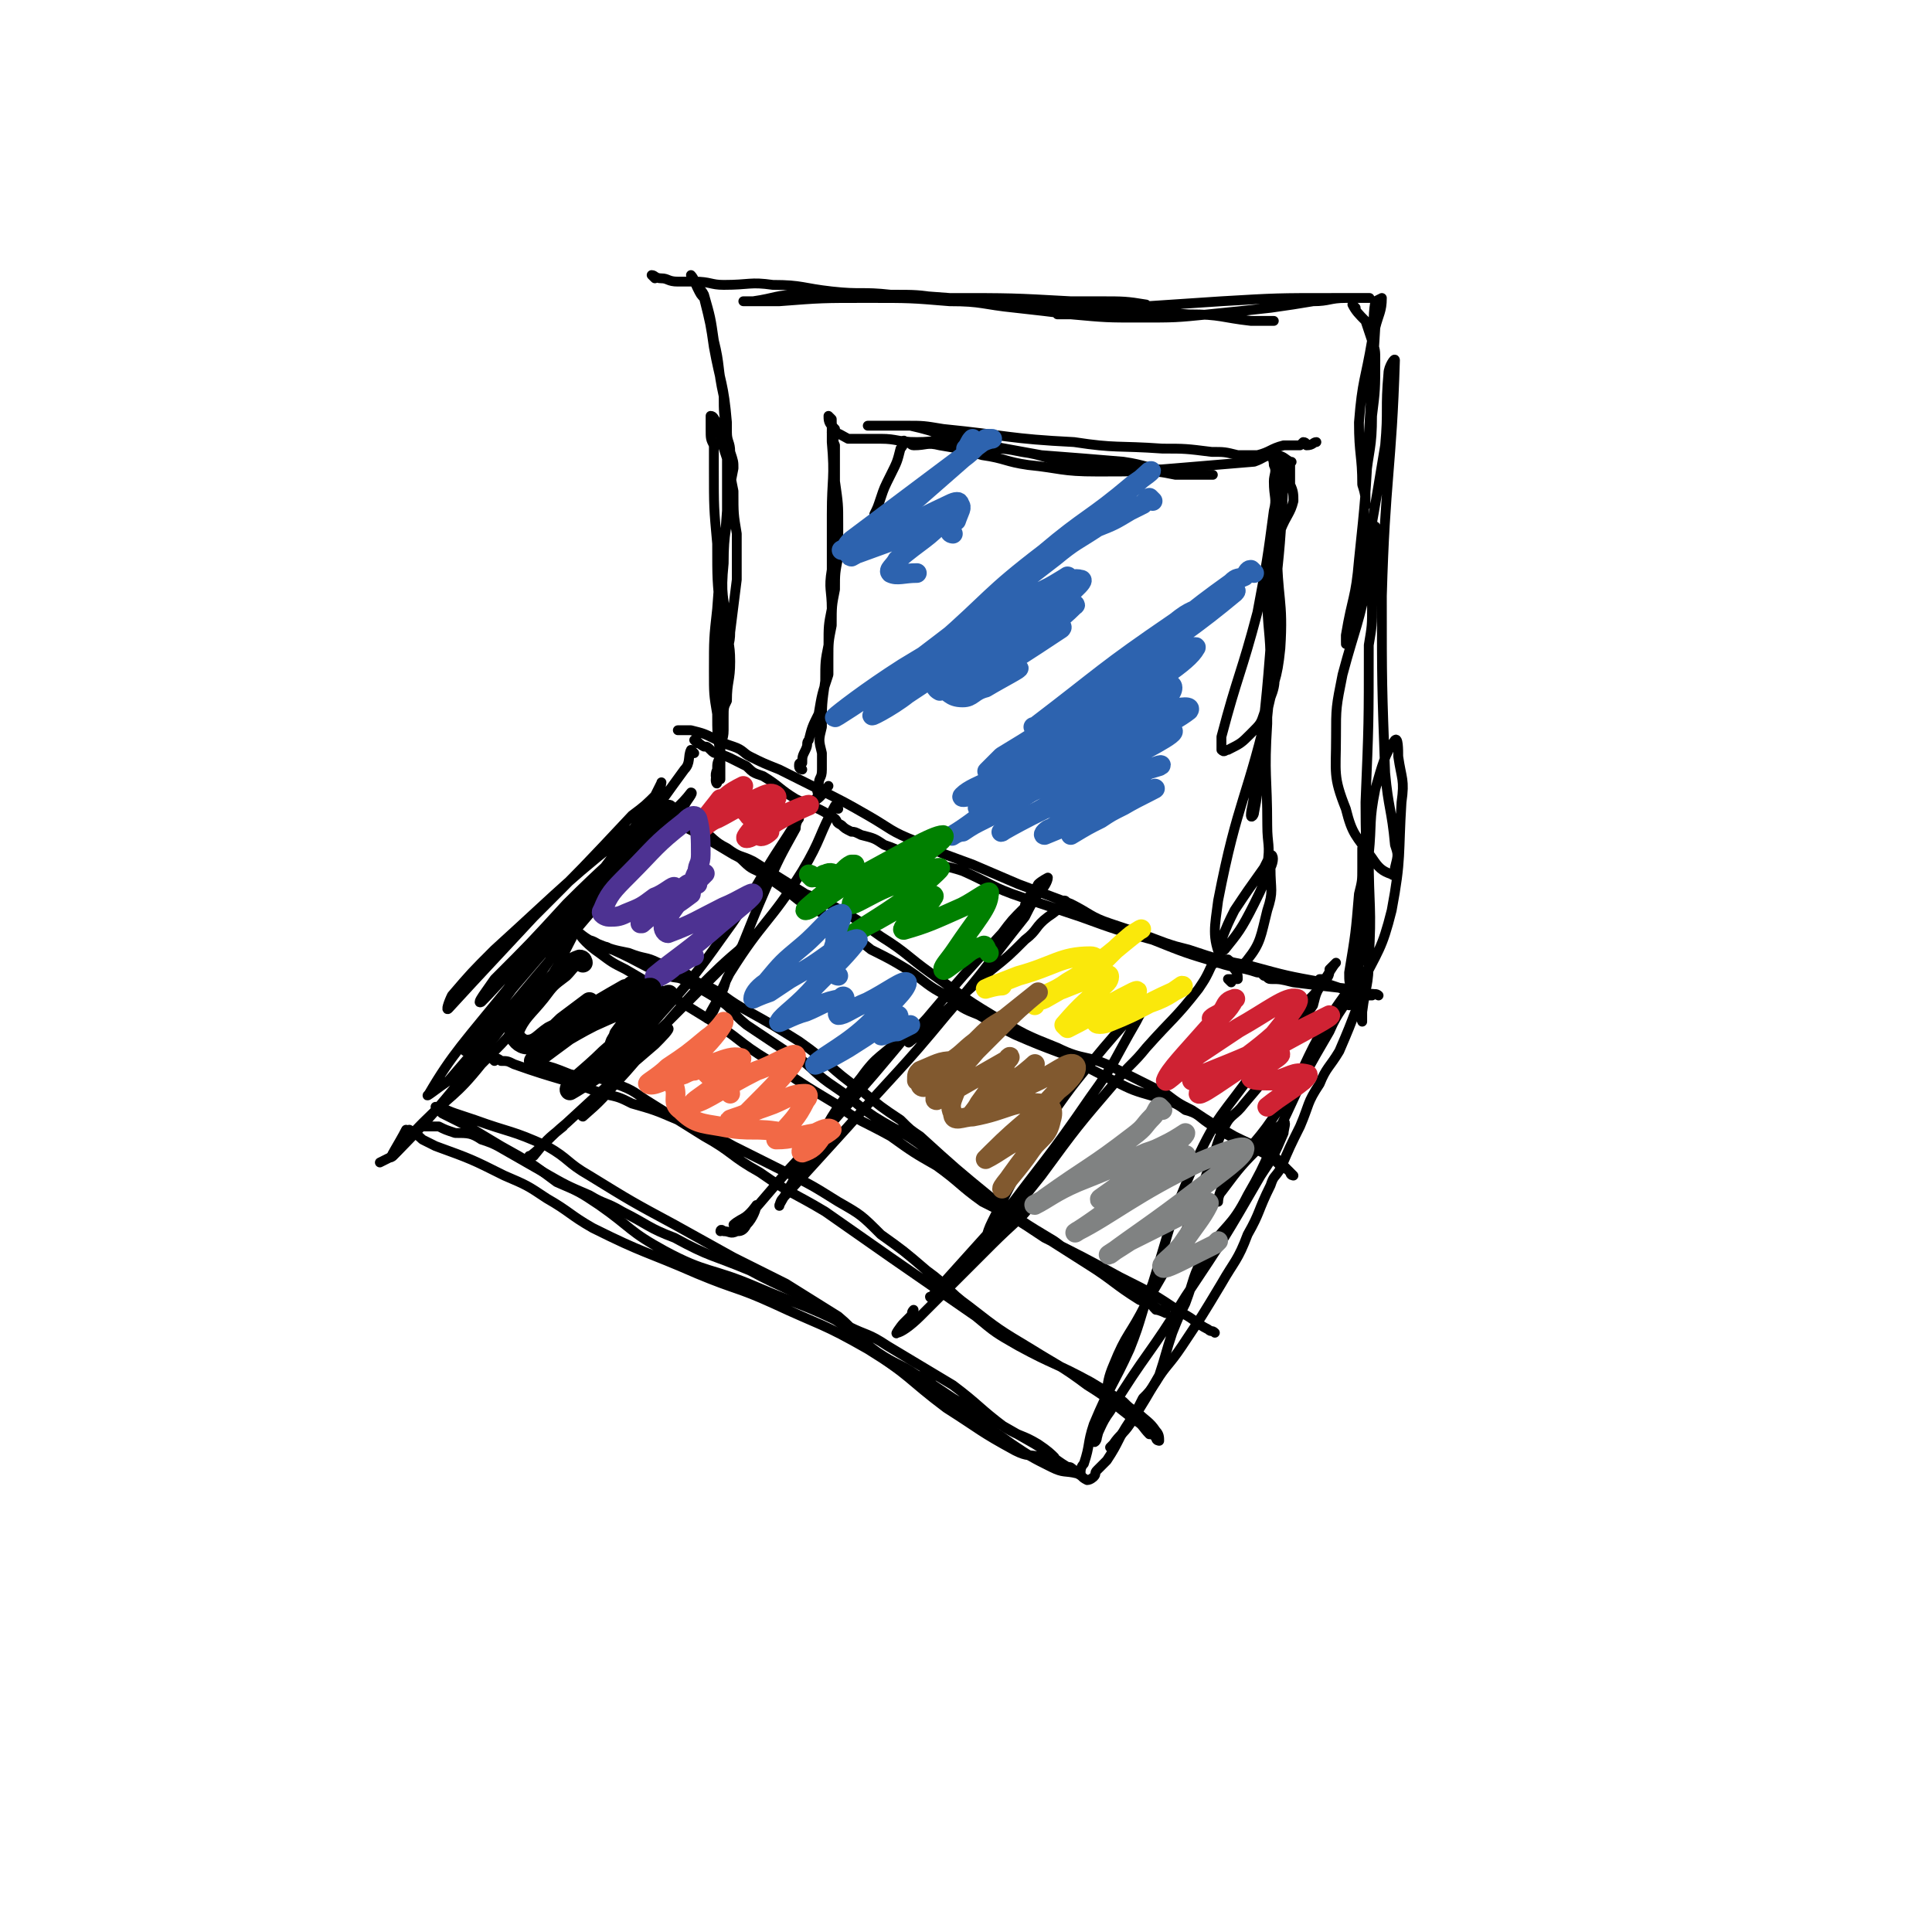 <svg viewBox='0 0 590 590' version='1.1' xmlns='http://www.w3.org/2000/svg' xmlns:xlink='http://www.w3.org/1999/xlink'><g fill='none' stroke='#000000' stroke-width='3' stroke-linecap='round' stroke-linejoin='round'><path d='M212,230c0,0 -1,-1 -1,-1 -1,2 0,4 -2,6 -11,15 -11,16 -23,30 -10,12 -11,11 -21,22 -9,9 -13,14 -18,19 -2,1 2,-4 4,-7 11,-11 11,-11 22,-23 12,-12 13,-12 25,-24 3,-3 7,-6 7,-6 -1,-1 -5,1 -9,5 -23,18 -23,19 -45,39 -7,7 -7,7 -13,14 -1,2 -2,5 -1,4 11,-12 13,-14 26,-28 15,-15 15,-15 30,-31 4,-3 4,-3 8,-7 1,-1 1,-4 1,-3 -1,2 -2,4 -4,8 -9,12 -9,12 -18,24 -16,20 -16,21 -31,41 -3,4 -7,9 -7,9 0,0 3,-5 6,-9 16,-19 16,-19 32,-37 9,-11 10,-11 20,-22 5,-5 8,-7 11,-11 1,0 -1,2 -2,4 -17,19 -17,19 -34,39 -19,22 -19,23 -38,45 -3,2 -8,6 -6,4 7,-12 11,-16 24,-32 8,-11 9,-10 18,-20 6,-8 5,-8 11,-15 1,-1 3,-3 2,-2 -3,6 -4,8 -9,15 -18,26 -18,27 -38,52 -9,11 -14,16 -19,21 -2,2 2,-4 4,-8 '/><path d='M179,279c0,0 -1,-1 -1,-1 -1,1 0,2 -1,4 -6,11 -5,11 -12,21 -8,12 -8,12 -18,22 -8,10 -9,9 -18,18 -5,5 -4,5 -9,10 -2,1 -2,1 -4,2 '/><path d='M126,346c0,0 -1,-1 -1,-1 1,1 2,1 4,3 2,1 2,1 4,2 11,4 11,4 21,9 7,3 7,3 13,7 7,4 7,5 14,9 16,8 16,7 32,14 12,5 12,4 23,9 15,7 15,6 29,14 13,8 12,9 24,18 11,7 10,7 21,13 4,2 4,1 8,2 2,0 4,1 4,0 -1,-1 -2,-2 -5,-4 -5,-3 -5,-2 -10,-5 -8,-6 -8,-7 -16,-13 -10,-6 -10,-6 -20,-12 -6,-4 -6,-3 -12,-6 -14,-7 -14,-6 -28,-12 -14,-6 -15,-4 -28,-11 -11,-6 -10,-7 -20,-14 -6,-4 -6,-4 -13,-7 -8,-6 -8,-6 -17,-11 -5,-3 -5,-3 -10,-6 -4,-2 -4,-2 -8,-4 -1,-1 -2,-2 -2,-2 2,0 3,1 6,2 3,1 3,1 6,2 11,4 11,3 22,8 7,4 6,5 13,9 13,8 13,8 26,15 9,5 9,5 18,10 8,4 8,4 16,8 8,5 8,5 16,10 6,5 5,6 12,11 6,4 6,3 12,7 3,1 3,1 5,3 3,2 3,2 6,4 5,3 5,3 11,6 7,4 7,4 14,8 5,3 5,4 10,7 1,0 1,0 2,1 1,0 1,1 2,1 0,-1 0,-2 1,-3 2,-6 1,-6 3,-12 5,-12 6,-12 11,-23 4,-10 3,-10 7,-20 6,-19 5,-19 13,-37 7,-15 8,-14 18,-28 6,-9 7,-8 14,-17 2,-2 2,-3 3,-5 2,-2 2,-2 3,-4 0,-1 0,-1 0,-2 1,0 2,0 2,0 1,-1 1,-2 1,-3 1,-1 2,-2 2,-2 -1,1 -2,3 -4,6 -2,3 -2,3 -3,7 -5,7 -5,8 -10,15 -5,8 -5,8 -11,15 -3,4 -4,3 -6,7 -3,6 -2,6 -5,13 -3,8 -2,9 -6,17 -6,12 -6,12 -13,24 -5,10 -6,9 -10,19 -3,7 -1,8 -3,15 -1,3 -1,3 -2,7 0,1 -1,2 -1,1 2,-3 2,-5 5,-9 11,-18 12,-17 23,-35 12,-18 12,-18 23,-37 4,-6 4,-6 7,-13 0,-1 1,-4 0,-3 -2,1 -3,3 -6,6 -7,7 -7,7 -13,15 -1,1 -1,3 -1,3 0,-2 1,-4 3,-8 8,-11 9,-10 16,-21 7,-10 6,-11 12,-22 4,-7 4,-7 9,-14 1,-2 2,-2 4,-4 0,-1 1,-2 0,-1 -1,1 -1,2 -3,5 -3,7 -4,6 -7,13 -7,12 -7,12 -13,25 -6,12 -5,13 -12,25 -5,10 -7,9 -13,18 -4,7 -3,7 -6,15 -2,4 -2,4 -4,9 -2,6 -2,7 -4,13 -4,7 -4,7 -9,15 -2,3 -3,3 -5,6 -1,1 -1,1 -1,1 '/><path d='M213,227c0,0 -1,-1 -1,-1 1,0 1,1 3,2 1,0 1,0 2,1 1,1 1,1 2,1 3,1 3,1 5,2 2,1 2,1 4,2 2,2 2,2 5,3 5,3 5,4 10,7 6,3 6,2 12,6 1,1 0,1 2,2 1,1 1,1 3,2 1,0 1,0 3,1 4,1 4,1 7,3 6,2 6,3 12,5 6,2 6,1 12,3 9,4 9,5 18,8 9,3 9,3 18,6 11,4 11,4 22,7 10,4 10,4 20,7 6,2 6,1 12,3 1,0 1,0 2,1 1,0 1,1 2,1 3,0 3,0 7,1 8,1 8,1 17,2 2,1 2,2 5,2 1,0 1,0 2,0 1,-1 2,0 2,0 -2,-1 -3,0 -6,-1 -2,0 -2,-1 -5,-1 -3,-1 -3,-1 -6,-2 -11,-2 -11,-2 -22,-5 -10,-2 -10,-2 -19,-5 -4,-1 -4,-1 -7,-2 -8,-3 -8,-3 -17,-6 -6,-2 -6,-3 -12,-6 -8,-3 -8,-3 -16,-6 -7,-3 -7,-3 -14,-6 -8,-3 -9,-3 -17,-7 -8,-3 -8,-4 -15,-8 -7,-4 -7,-4 -15,-8 -6,-3 -6,-3 -12,-6 -5,-2 -5,-2 -9,-4 -2,-1 -2,-2 -5,-3 -3,-1 -3,-1 -5,-2 -4,-2 -4,-2 -8,-3 -2,0 -2,0 -4,0 '/><path d='M417,302c0,0 -1,-1 -1,-1 0,1 0,1 0,3 0,1 0,1 -1,2 -3,8 -3,8 -6,15 -3,5 -4,5 -6,10 -4,6 -3,6 -6,13 -3,6 -3,6 -6,13 -2,3 -2,2 -3,5 -4,8 -3,8 -7,15 -3,8 -4,8 -8,15 -6,10 -6,10 -12,19 -4,6 -5,6 -8,11 -2,3 -2,3 -4,5 -2,4 -2,4 -4,7 -4,6 -3,6 -7,12 -2,2 -2,2 -3,3 -1,1 0,1 -1,2 0,0 -1,1 -2,1 -2,-1 -1,-1 -3,-2 -4,-1 -4,0 -8,-2 -6,-3 -6,-3 -12,-7 -7,-5 -7,-5 -14,-10 -5,-3 -5,-3 -11,-7 -7,-4 -7,-4 -14,-9 -10,-7 -9,-8 -19,-15 -10,-7 -11,-6 -22,-12 -12,-5 -12,-4 -23,-10 -8,-3 -8,-4 -16,-8 -5,-3 -5,-2 -10,-5 -7,-3 -7,-3 -14,-7 -7,-4 -7,-4 -14,-8 -2,-1 -2,-1 -5,-2 -3,-2 -4,-2 -8,-2 -3,-1 -3,-1 -5,-2 -3,0 -3,0 -5,0 '/><path d='M222,211c0,0 -1,0 -1,-1 0,0 1,-1 1,-1 0,-2 0,-2 0,-4 0,-2 -1,-2 0,-4 0,-4 1,-4 1,-8 1,-8 1,-8 2,-16 0,-7 0,-7 0,-14 -1,-6 -1,-6 -1,-13 -1,-5 -1,-5 -2,-10 -1,-3 -1,-3 -2,-7 -1,-2 -1,-2 -1,-4 -1,-1 -1,-2 -2,-2 0,1 0,2 0,4 0,3 0,3 1,5 0,4 0,4 0,7 0,12 0,12 1,23 0,11 0,11 1,21 0,10 0,10 1,20 0,8 0,8 0,16 0,3 -1,3 -1,6 0,1 0,1 0,2 0,1 0,1 0,3 -1,1 -1,1 -1,3 -1,1 0,3 0,2 0,-1 -1,-2 0,-4 0,-2 0,-2 1,-4 0,-2 0,-2 0,-4 0,-4 0,-4 1,-8 0,-3 0,-3 1,-5 0,-6 1,-6 1,-12 0,-6 -1,-6 -1,-11 -1,-9 -2,-9 -1,-19 0,-10 1,-10 2,-20 0,-4 0,-4 1,-9 0,-2 0,-2 -1,-5 0,-3 -1,-3 -1,-6 -1,-6 -1,-6 -1,-11 -2,-9 -1,-9 -3,-17 -1,-7 -1,-7 -3,-14 -1,-2 -2,-2 -3,-4 0,-1 -1,-2 -1,-2 1,1 1,2 2,4 1,2 1,2 2,3 2,8 2,8 3,15 2,11 3,11 4,23 0,13 0,13 0,27 -1,15 -2,15 -3,30 -1,9 -1,9 -1,19 0,7 0,7 1,13 0,6 0,6 1,12 0,4 0,4 0,7 0,0 0,0 0,1 '/><path d='M200,85c0,0 -1,-1 -1,-1 1,0 1,1 3,1 2,0 2,1 5,1 3,0 3,0 5,0 5,0 5,1 9,1 8,0 8,-1 15,0 9,0 9,1 18,2 9,1 9,0 18,1 8,0 8,0 15,1 6,0 6,0 12,1 8,1 8,1 16,2 7,0 7,0 15,0 7,0 7,0 14,0 3,0 2,-1 5,-1 1,0 1,0 1,0 -6,-1 -7,-1 -14,-1 -4,0 -4,0 -9,0 -18,-1 -18,-1 -37,-1 -13,-1 -13,-1 -26,-1 -10,0 -10,-1 -20,0 -7,0 -7,1 -14,2 -1,0 -3,0 -3,0 0,0 1,0 3,0 4,0 4,0 8,0 13,-1 13,-1 27,-1 13,0 13,0 25,1 10,0 10,1 20,2 9,1 9,1 17,2 11,1 11,1 21,1 11,0 11,0 21,-1 10,-1 10,-1 19,-2 7,-1 7,-1 13,-2 5,0 5,-1 10,-1 4,0 6,0 7,0 1,0 -1,0 -3,0 -4,0 -4,0 -8,0 -17,0 -17,0 -34,1 -15,1 -15,1 -30,2 -8,0 -8,1 -17,2 -1,0 -4,0 -3,0 4,0 7,0 13,0 13,0 13,-1 27,0 10,0 10,1 19,2 4,0 4,0 7,0 '/><path d='M414,94c0,0 -1,-1 -1,-1 1,2 2,3 4,5 1,3 1,3 2,6 1,3 1,3 1,6 0,9 0,9 -1,17 0,10 -1,10 -2,20 0,2 0,2 0,3 0,2 0,2 0,3 0,1 0,2 0,1 0,-2 0,-3 -1,-6 0,-9 -1,-9 -1,-19 1,-13 2,-13 4,-25 1,-6 0,-6 1,-12 0,0 2,-1 2,-1 0,4 -1,5 -2,9 -1,16 -1,16 -2,33 -1,19 -1,19 -3,38 -1,12 -2,11 -4,23 0,1 0,4 0,2 5,-21 6,-24 10,-48 1,-6 1,-6 2,-12 1,-11 0,-11 1,-22 0,-2 2,-5 2,-4 -1,33 -3,36 -4,72 0,27 0,27 1,54 1,11 2,11 3,22 1,3 1,3 0,7 0,1 0,3 -1,2 -3,-1 -4,-2 -6,-5 -5,-7 -6,-7 -8,-15 -4,-10 -3,-11 -3,-22 0,-9 0,-9 2,-19 4,-15 5,-15 8,-31 2,-6 1,-6 2,-12 0,-1 0,-3 0,-2 0,10 0,12 -1,24 0,6 0,6 -1,12 0,24 0,24 -1,48 0,19 1,19 0,38 -1,10 -2,10 -4,20 0,2 -1,4 -1,4 1,-1 2,-2 3,-5 6,-12 7,-12 10,-24 3,-16 2,-17 3,-33 1,-7 0,-7 -1,-14 0,-2 0,-6 -1,-5 -3,4 -4,8 -6,15 -2,10 -1,10 -2,20 0,16 1,16 0,32 0,8 -1,8 -2,16 0,1 0,2 0,3 0,0 0,0 0,0 -2,-5 -2,-5 -3,-10 -1,-2 -1,-2 -1,-5 2,-12 2,-12 3,-24 1,-4 1,-4 1,-8 0,-3 0,-3 0,-6 '/><path d='M245,235c0,0 -1,0 -1,-1 0,-1 0,-1 1,-1 0,-2 0,-2 1,-4 1,-2 0,-2 1,-3 1,-4 1,-4 3,-8 1,-6 1,-6 3,-12 0,-3 0,-3 0,-5 0,-5 0,-5 1,-10 0,-6 0,-6 1,-11 0,-5 0,-5 1,-10 0,-5 0,-5 0,-10 0,-6 0,-6 -1,-13 0,-5 0,-5 0,-11 -1,-2 0,-2 0,-5 -1,-1 -1,-1 -1,-3 0,0 -1,-1 -1,-1 0,1 0,2 1,3 0,2 0,2 0,5 1,11 0,11 0,22 0,8 0,8 0,17 -1,6 0,6 0,12 -1,5 -1,5 -1,11 -1,5 -1,5 -1,11 -1,7 -1,7 -1,14 -1,4 -1,4 0,8 0,2 0,2 0,5 0,3 -1,2 -1,5 -1,2 0,2 0,3 -1,1 -2,2 -2,2 2,-1 3,-2 5,-5 '/><path d='M255,133c0,0 -1,-1 -1,-1 2,0 3,1 5,2 2,0 2,0 4,0 3,0 3,0 6,0 5,0 5,1 11,1 6,0 6,-1 12,0 2,0 2,0 3,1 3,0 3,0 6,1 6,0 6,0 11,1 7,1 7,2 13,3 6,1 6,0 12,1 6,1 6,1 12,2 5,0 5,0 10,1 3,0 3,0 5,0 3,0 3,0 5,0 1,0 2,0 1,0 0,0 -1,0 -2,0 -5,-1 -5,-1 -10,-1 -8,-1 -8,-2 -15,-3 -12,-1 -12,-1 -25,-2 -11,-2 -11,-2 -22,-4 -9,-2 -9,-3 -18,-5 -5,0 -5,0 -9,0 -1,0 -1,0 -2,0 -1,0 -2,0 -2,0 5,0 6,0 12,0 5,0 5,0 11,1 20,2 20,3 40,4 13,2 13,1 27,2 7,0 7,0 15,1 4,0 4,0 8,1 1,0 1,0 2,0 2,0 2,0 4,0 4,-1 4,-2 8,-3 2,0 2,0 5,0 0,0 0,0 1,-1 1,0 1,1 1,1 2,0 2,-1 3,-1 '/><path d='M389,139c0,0 -1,-1 -1,-1 0,1 1,2 1,4 1,2 0,3 0,5 0,5 1,5 0,9 -2,15 -2,15 -5,31 -5,19 -6,19 -11,38 0,2 0,2 0,4 1,1 1,0 2,0 4,-2 4,-2 7,-5 3,-3 3,-3 4,-6 3,-10 4,-10 5,-20 1,-15 -1,-15 -1,-31 0,-9 0,-9 0,-19 0,-3 1,-3 1,-6 0,-1 0,-2 0,-2 1,2 1,4 1,7 -1,19 -1,19 -3,37 -2,27 -2,27 -5,53 0,5 0,6 -1,11 0,1 -1,2 -1,1 0,-2 1,-4 1,-8 2,-11 2,-11 4,-22 1,-10 1,-10 2,-19 1,-2 0,-5 0,-5 0,1 0,4 0,7 0,5 1,6 -1,11 -7,31 -10,31 -16,62 -1,8 -2,11 1,18 2,2 6,3 8,0 4,-5 4,-7 6,-15 2,-6 1,-6 1,-13 1,-2 1,-4 0,-4 0,0 -1,2 -2,4 -5,7 -5,7 -9,13 -2,4 -2,4 -4,9 0,0 -1,0 -1,1 0,1 1,3 2,2 4,-5 5,-6 9,-14 3,-6 3,-6 4,-12 1,-6 0,-6 0,-12 0,-15 -1,-15 0,-31 0,-9 0,-9 1,-18 0,-10 -1,-11 -1,-21 1,-6 2,-6 3,-12 1,-4 0,-4 1,-8 2,-5 3,-5 4,-9 0,-2 0,-3 -1,-5 0,-2 0,-2 0,-4 0,-1 0,-1 0,-2 0,-1 1,-1 0,-1 -2,-1 -2,-2 -5,-2 -3,0 -3,1 -6,2 -12,1 -12,1 -24,2 -12,1 -12,1 -24,1 -11,0 -11,-1 -21,-2 -7,-1 -7,-2 -14,-3 -7,-2 -7,-2 -13,-3 -4,-1 -4,0 -8,0 -1,0 -1,-1 -2,-1 -1,0 -1,-1 -1,0 0,0 0,1 -1,2 -1,4 -1,4 -3,8 -2,4 -2,4 -3,7 -1,3 -1,3 -2,5 '/><path d='M256,247c0,0 -1,-1 -1,-1 -5,9 -4,10 -10,20 -10,16 -12,15 -22,31 -2,3 -1,3 -3,7 -2,3 -4,7 -4,7 1,0 3,-4 4,-8 8,-16 7,-16 14,-32 4,-9 4,-9 9,-18 0,-2 1,-3 1,-3 -1,1 -2,3 -4,6 -10,15 -9,16 -20,31 -12,17 -13,16 -27,33 -4,5 -6,9 -8,12 0,1 2,-3 4,-5 9,-9 9,-9 18,-18 9,-9 9,-9 18,-18 1,-1 2,-3 2,-2 -6,5 -8,7 -15,14 -13,14 -12,15 -25,29 -4,5 -8,8 -9,9 -1,0 3,-3 6,-7 5,-6 5,-6 10,-12 4,-4 8,-7 10,-8 1,0 -2,3 -4,5 -14,12 -14,12 -27,24 -6,5 -6,6 -11,10 -1,0 0,0 1,0 4,-5 4,-5 9,-9 '/><path d='M326,278c0,0 -1,0 -1,-1 0,-1 1,-2 0,-2 -1,2 -2,3 -5,5 -4,3 -3,4 -7,7 -5,5 -5,5 -10,9 -13,11 -17,16 -25,22 -2,2 2,-4 5,-7 11,-13 11,-13 23,-26 3,-4 3,-4 7,-8 0,-1 0,-1 1,-2 0,-1 0,-1 1,-2 1,-1 1,-1 2,-3 1,-1 3,-2 3,-2 0,1 -1,3 -3,5 -2,3 -2,3 -4,7 -12,15 -11,15 -24,30 -14,17 -15,17 -30,34 -10,11 -10,11 -20,22 -1,1 -1,3 -1,2 4,-7 5,-9 11,-18 6,-11 6,-11 14,-21 5,-7 6,-6 12,-12 1,-1 2,-2 2,-1 -4,5 -5,6 -10,12 -13,15 -13,15 -26,29 -6,7 -6,7 -12,14 -2,1 -4,2 -5,3 0,0 2,-1 3,-2 2,-1 4,-4 4,-4 0,1 -1,4 -3,6 -1,2 -2,2 -3,2 -2,1 -2,0 -4,0 -1,-1 -1,0 -1,0 '/><path d='M376,300c0,0 -1,-1 -1,-1 0,0 2,0 3,0 0,-1 0,-2 -1,-3 0,-2 -1,-2 -2,-3 -1,0 -2,0 -3,1 -2,0 -2,1 -3,3 -1,2 -1,2 -3,5 -7,9 -8,9 -16,18 -4,5 -5,5 -9,10 -12,14 -12,14 -23,29 -8,10 -8,10 -16,21 0,0 -1,2 -1,1 0,-2 0,-4 2,-8 7,-14 7,-14 15,-28 9,-13 9,-13 19,-25 6,-7 6,-7 12,-13 1,-1 3,-3 2,-2 -1,2 -2,3 -4,7 -7,12 -6,12 -14,23 -13,19 -14,19 -28,38 -9,10 -9,10 -18,20 -1,1 -3,4 -3,3 1,0 3,-3 5,-5 10,-9 10,-9 20,-18 2,-2 6,-5 5,-4 -1,2 -5,5 -11,11 -11,11 -11,11 -22,22 -3,3 -6,5 -7,5 -1,1 1,-2 2,-3 1,-1 1,-1 2,-2 1,-1 0,-1 1,-2 '/><path d='M205,250c0,0 0,-1 -1,-1 -1,0 -2,0 -1,1 0,0 1,1 3,1 4,2 4,2 8,4 5,3 5,3 10,6 2,1 2,1 3,2 3,3 3,2 6,4 6,4 6,4 11,8 6,3 6,3 11,7 6,4 6,4 11,8 6,3 6,3 11,6 6,4 6,5 12,8 5,4 5,4 10,6 5,3 5,3 11,6 7,3 7,3 15,6 7,4 7,4 15,8 6,3 6,3 13,5 5,2 5,1 9,4 4,1 4,2 7,4 6,4 7,4 13,7 5,3 5,2 9,6 2,1 2,1 3,2 0,1 1,1 1,1 -2,-2 -3,-3 -6,-6 -5,-3 -6,-3 -12,-6 -7,-4 -7,-4 -13,-8 -4,-2 -4,-2 -8,-5 -8,-4 -8,-4 -16,-8 -8,-4 -9,-2 -17,-6 -10,-4 -10,-4 -20,-10 -10,-6 -9,-6 -19,-13 -7,-5 -7,-6 -15,-11 -7,-5 -7,-5 -14,-9 -4,-2 -4,-2 -9,-4 -8,-5 -8,-5 -16,-10 -4,-2 -4,-1 -8,-4 -4,-2 -4,-3 -8,-6 -3,-2 -4,-2 -8,-3 -1,-1 -1,0 -2,0 '/><path d='M180,288c0,0 -1,-1 -1,-1 2,0 3,1 5,2 2,0 2,1 3,1 9,4 9,5 17,8 3,1 3,0 6,2 4,2 4,2 9,5 5,3 4,4 9,8 6,4 6,4 12,8 2,1 2,1 4,2 5,4 5,5 11,9 6,4 6,5 12,9 8,5 8,4 16,10 6,4 6,4 11,9 8,6 8,6 16,12 11,7 11,7 22,14 8,5 8,6 16,11 3,1 3,1 6,3 1,0 2,1 2,1 0,0 -2,-1 -3,-1 -2,-2 -1,-2 -4,-4 -9,-6 -9,-6 -19,-12 -4,-2 -4,-2 -8,-5 -10,-6 -10,-6 -19,-13 -11,-9 -11,-9 -22,-19 -3,-2 -3,-2 -6,-5 -6,-4 -6,-4 -12,-9 -10,-7 -9,-8 -19,-15 -8,-5 -8,-5 -17,-10 -7,-4 -6,-5 -14,-8 -5,-4 -5,-4 -12,-6 -4,-2 -4,-1 -9,-3 -5,-1 -5,-1 -10,-3 -3,-1 -6,-4 -5,-3 0,1 3,4 6,6 4,3 4,3 8,5 12,7 12,7 25,15 10,6 9,7 19,13 10,7 10,7 20,13 8,6 8,5 17,10 7,5 7,5 14,9 7,5 7,6 14,11 10,5 10,5 19,11 12,6 12,6 23,12 10,5 10,5 19,11 4,2 4,3 8,5 1,1 1,0 2,1 '/><path d='M151,324c0,0 -1,-1 -1,-1 1,0 2,0 3,1 2,0 2,0 4,1 14,5 14,4 27,9 5,1 5,1 9,3 7,2 7,2 14,5 8,3 8,3 17,8 8,4 8,4 16,8 8,4 8,4 16,9 7,4 7,4 13,10 7,5 7,5 14,11 7,5 6,6 13,11 9,7 9,7 19,13 8,5 9,5 17,11 8,5 7,5 15,11 2,1 2,2 4,4 1,0 1,0 2,1 0,1 1,1 1,1 0,-1 0,-2 -1,-3 -2,-3 -3,-3 -6,-6 -2,-1 -2,-1 -4,-3 -5,-3 -5,-3 -10,-6 -11,-6 -11,-5 -22,-11 -7,-4 -7,-4 -13,-9 -13,-9 -13,-9 -26,-18 -10,-7 -10,-7 -20,-14 -10,-6 -10,-5 -20,-12 -9,-5 -8,-6 -17,-11 -8,-5 -8,-5 -16,-10 -5,-3 -5,-4 -11,-6 -7,-3 -7,-1 -14,-3 -5,-2 -5,-2 -9,-3 -1,-1 -1,-1 -3,-2 '/></g>
<g fill='none' stroke='#2D63AF' stroke-width='6' stroke-linecap='round' stroke-linejoin='round'><path d='M298,135c0,0 -1,-1 -1,-1 -1,1 -1,2 -2,3 0,1 0,2 -1,3 -8,6 -8,6 -16,12 -7,6 -7,6 -13,11 -1,1 -1,1 -2,3 -2,1 -2,1 -3,3 -1,0 -1,0 -1,0 0,0 1,0 1,0 9,-7 9,-8 18,-15 8,-7 8,-7 16,-14 4,-3 3,-3 7,-6 1,0 2,0 2,0 0,0 -1,0 -3,1 -4,3 -4,3 -8,6 -8,6 -8,6 -16,12 -8,6 -8,6 -16,12 -2,2 -1,2 -3,3 '/><path d='M352,153c0,0 -1,-1 -1,-1 -1,1 -1,1 -2,2 -2,1 -2,1 -4,2 -5,3 -5,3 -10,5 -6,4 -7,4 -13,9 -13,10 -13,10 -26,21 -7,5 -11,8 -14,10 -1,1 2,-2 5,-4 16,-14 15,-15 32,-28 13,-11 14,-10 27,-21 3,-2 7,-5 5,-4 -10,9 -14,13 -30,26 -24,19 -24,19 -49,38 -9,6 -18,12 -17,11 1,-1 10,-8 21,-15 18,-11 18,-10 37,-21 7,-3 13,-7 13,-7 1,0 -5,4 -10,8 -20,14 -19,15 -39,28 -5,4 -13,8 -10,6 14,-12 21,-19 45,-34 8,-5 15,-8 18,-7 2,0 -4,5 -9,9 -16,13 -17,14 -34,25 0,0 -2,-1 -1,-2 15,-11 16,-12 33,-22 4,-2 11,-3 9,-2 -9,9 -16,11 -32,22 -1,1 -5,3 -3,2 11,-7 14,-9 28,-17 2,-1 4,-1 3,0 -12,8 -14,9 -29,19 0,0 0,0 0,0 8,-3 14,-6 16,-7 1,0 -5,3 -10,6 -4,1 -4,3 -7,3 -4,0 -4,-2 -7,-3 '/><path d='M291,163c0,0 -1,0 -1,-1 0,-1 0,-1 1,-2 0,-1 0,0 1,-1 1,-3 2,-4 1,-5 0,-1 -1,-1 -3,0 -15,7 -17,9 -30,16 -1,0 1,-1 2,-1 11,-4 11,-4 22,-8 2,-1 5,-3 4,-2 -4,5 -7,6 -14,12 -1,2 -3,3 -2,4 2,1 4,0 8,0 '/><path d='M383,175c0,0 -1,-1 -1,-1 -1,0 -1,1 -2,2 -2,1 -2,0 -4,2 -14,10 -14,11 -27,21 -16,12 -17,12 -33,23 0,0 -1,0 0,0 21,-16 21,-17 43,-32 5,-4 5,-3 11,-6 3,-2 9,-5 7,-3 -12,10 -17,13 -35,26 -20,14 -24,17 -40,28 -2,2 2,-2 4,-4 20,-12 19,-13 40,-24 9,-6 21,-11 19,-9 -2,4 -13,11 -28,20 -13,9 -22,14 -26,17 -2,1 7,-4 14,-8 16,-9 18,-11 32,-18 2,0 1,3 -1,4 -25,16 -26,16 -52,32 -2,1 -7,3 -5,1 16,-10 20,-14 42,-24 10,-4 24,-8 22,-5 -5,4 -18,10 -36,19 -12,6 -25,12 -25,11 1,-2 13,-10 27,-17 14,-6 26,-9 29,-7 2,1 -9,6 -19,12 -16,10 -29,16 -33,19 -2,1 10,-6 20,-10 14,-6 18,-7 28,-10 2,-1 -2,0 -5,2 -14,8 -14,8 -28,17 -1,0 -3,2 -2,2 15,-6 24,-11 33,-14 3,-1 -4,2 -9,5 -4,2 -4,2 -7,4 -4,2 -4,2 -9,5 '/><path d='M349,203c0,0 -1,-1 -1,-1 -4,3 -3,5 -7,8 -4,5 -4,5 -9,8 -14,11 -14,10 -29,20 -4,2 -7,3 -9,5 -1,1 2,0 4,0 4,-2 4,-3 8,-5 12,-6 12,-6 24,-11 2,-1 4,-2 3,-1 -1,2 -4,3 -8,7 -10,7 -10,6 -21,13 -6,4 -8,6 -13,9 -1,1 1,-1 3,-1 3,-2 3,-2 7,-4 8,-4 8,-4 15,-9 '/></g>
<g fill='none' stroke='#CF2233' stroke-width='6' stroke-linecap='round' stroke-linejoin='round'><path d='M226,243c0,0 -1,0 -1,-1 0,-1 2,-2 2,-2 -2,1 -4,2 -6,4 -1,1 -1,2 -1,3 -1,1 -2,1 -2,1 2,0 3,-1 6,-2 2,-1 2,-1 4,-1 4,-1 7,-4 9,-2 1,1 -2,3 -5,7 -2,3 -5,6 -4,6 2,0 6,-4 11,-7 4,-2 9,-4 8,-3 0,0 -5,2 -10,5 -3,2 -5,4 -5,4 0,1 2,0 3,-1 0,-1 0,-2 0,-3 -1,0 -2,0 -3,0 -2,-1 -3,-1 -4,-3 -1,0 0,-2 -1,-2 -3,1 -4,2 -8,4 -3,1 -5,4 -5,3 0,-2 3,-5 6,-9 0,0 0,0 0,1 0,0 0,0 0,0 '/></g>
<g fill='none' stroke='#008000' stroke-width='6' stroke-linecap='round' stroke-linejoin='round'><path d='M248,268c0,0 -1,-1 -1,-1 1,0 1,1 3,1 1,0 1,-1 2,-1 2,-1 2,0 4,0 2,-1 2,-2 4,-3 0,0 1,0 1,0 -1,2 -2,3 -4,4 -5,5 -12,10 -11,10 2,0 8,-6 16,-10 13,-7 23,-13 26,-13 2,1 -8,7 -16,13 -6,5 -12,7 -12,8 0,1 6,-3 11,-5 8,-3 13,-6 16,-6 1,0 -4,4 -7,7 -9,7 -15,10 -19,13 -2,1 3,-2 7,-4 7,-4 7,-4 13,-7 2,-1 5,-1 4,0 -1,2 -3,3 -7,7 -1,1 -3,3 -2,3 7,-2 9,-3 18,-7 4,-2 9,-6 8,-4 0,4 -4,8 -10,17 -2,3 -4,5 -4,6 0,1 2,-1 5,-3 3,-2 3,-3 7,-4 1,-1 1,1 2,2 '/></g>
<g fill='none' stroke='#FAE80B' stroke-width='6' stroke-linecap='round' stroke-linejoin='round'><path d='M316,307c0,0 -1,-1 -1,-1 1,-1 2,0 4,-1 7,-4 7,-4 14,-8 6,-5 6,-6 12,-11 1,-1 5,-3 3,-2 -8,6 -10,9 -22,16 -4,3 -8,4 -10,5 0,1 3,-1 6,-2 8,-3 9,-4 16,-5 1,-1 1,1 0,2 -6,6 -7,6 -13,13 0,0 1,1 1,1 10,-5 10,-6 20,-11 0,0 2,-1 1,0 -5,4 -9,6 -12,9 -1,1 2,1 4,0 10,-4 10,-5 19,-9 2,-1 4,-2 3,-2 -3,2 -5,4 -12,6 -7,2 -11,5 -15,2 -3,-2 1,-5 1,-11 0,-3 1,-6 -2,-6 -9,0 -11,3 -22,6 -5,2 -8,3 -10,4 0,0 3,-1 5,-1 '/></g>
<g fill='none' stroke='#CF2233' stroke-width='6' stroke-linecap='round' stroke-linejoin='round'><path d='M371,312c0,0 -1,0 -1,-1 1,-1 2,-1 3,-2 1,-1 1,-2 2,-3 1,-1 3,-1 2,-1 -2,4 -4,5 -8,9 -7,8 -12,13 -13,16 0,1 5,-4 10,-8 6,-4 6,-4 12,-8 9,-5 15,-10 18,-9 2,0 -3,6 -7,11 -10,9 -23,16 -23,18 1,1 12,-8 23,-14 9,-5 19,-10 17,-10 -2,1 -12,6 -24,12 -9,4 -18,7 -18,8 1,0 10,-4 19,-6 4,-2 8,-4 8,-2 0,1 -8,5 -9,7 0,1 3,1 7,1 5,-1 6,-3 10,-2 1,0 0,1 -1,2 -5,4 -6,4 -11,8 '/></g>
<g fill='none' stroke='#4D3292' stroke-width='6' stroke-linecap='round' stroke-linejoin='round'><path d='M213,270c0,0 -1,0 -1,-1 0,-1 0,-1 1,-3 0,-2 1,-2 1,-5 0,-5 0,-7 -1,-11 -1,-2 -3,0 -4,1 -9,7 -9,8 -17,16 -5,5 -6,6 -8,11 -1,1 1,2 2,2 2,0 3,0 5,-1 5,-2 5,-2 9,-5 3,-1 6,-4 6,-3 -1,1 -4,4 -7,8 -2,1 -2,1 -3,3 0,0 -1,0 0,0 7,-6 7,-7 14,-12 2,-1 2,0 3,-1 1,-1 3,-3 2,-2 -4,3 -6,5 -12,10 -1,1 0,1 0,1 4,-2 4,-2 8,-5 0,-1 1,-3 0,-2 -3,4 -5,5 -8,11 -1,1 0,3 1,3 8,-3 9,-4 17,-8 5,-2 9,-5 9,-4 0,1 -4,4 -10,9 -9,8 -14,11 -20,16 -1,2 4,-1 6,-3 3,-1 3,-2 6,-3 '/></g>
<g fill='none' stroke='#2D63AF' stroke-width='6' stroke-linecap='round' stroke-linejoin='round'><path d='M256,298c0,0 -1,0 -1,-1 0,-1 0,-1 -1,-3 0,-3 0,-3 1,-6 0,-4 3,-9 2,-9 -4,1 -6,5 -12,10 -6,5 -6,5 -11,11 -3,2 -4,4 -4,5 0,0 2,-1 5,-2 3,-2 3,-2 6,-4 7,-4 7,-4 14,-9 3,-2 7,-4 7,-3 -3,4 -6,7 -13,14 -5,6 -10,9 -11,11 -1,1 4,-2 8,-3 5,-2 5,-3 11,-4 0,-1 1,-1 1,0 0,2 -3,4 -2,5 2,0 4,-2 9,-4 6,-3 11,-7 12,-6 0,2 -5,7 -11,12 -7,7 -14,10 -17,13 -1,1 5,-2 10,-5 8,-5 9,-6 15,-10 1,0 0,1 0,2 -3,2 -5,3 -5,4 0,1 2,-1 5,-1 2,-1 2,-1 4,-2 '/></g>
<g fill='none' stroke='#81592F' stroke-width='6' stroke-linecap='round' stroke-linejoin='round'><path d='M282,332c0,0 -1,0 -1,-1 3,-3 4,-3 8,-6 5,-3 5,-4 9,-7 4,-4 4,-4 9,-7 5,-4 10,-8 10,-8 0,0 -5,4 -9,8 -5,5 -5,5 -10,10 -5,6 -6,6 -11,12 -1,1 -2,3 -1,3 2,-1 3,-3 7,-4 7,-4 7,-4 14,-8 1,0 2,-2 1,-1 -3,6 -4,7 -9,14 -1,2 -3,4 -2,3 5,-3 7,-6 14,-11 3,-2 6,-5 5,-4 -1,2 -4,4 -8,8 -3,3 -8,6 -7,6 3,-1 7,-4 14,-8 7,-3 11,-7 13,-6 2,1 -1,5 -5,8 -9,10 -10,9 -20,19 -1,1 -2,2 -2,2 4,-2 6,-4 12,-7 3,-2 7,-5 7,-4 1,1 -2,4 -5,8 -4,6 -9,11 -9,12 0,0 4,-6 8,-11 4,-5 6,-5 7,-10 1,-3 0,-5 -3,-5 -9,-1 -10,2 -21,4 -3,0 -6,2 -6,-1 -2,-4 2,-6 2,-13 0,-2 0,-3 -2,-3 -4,0 -5,1 -10,3 -1,1 -1,1 -1,3 '/></g>
<g fill='none' stroke='#808282' stroke-width='6' stroke-linecap='round' stroke-linejoin='round'><path d='M355,339c0,0 -1,-1 -1,-1 -1,1 -1,2 -2,3 -3,3 -2,3 -6,6 -13,10 -13,9 -27,19 -1,1 -4,2 -3,2 4,-2 6,-4 13,-7 10,-4 10,-4 21,-9 3,-1 3,-1 7,-3 2,-1 5,-3 5,-3 0,1 -3,3 -7,6 -9,7 -12,9 -19,14 -1,1 3,0 4,-1 9,-5 9,-5 18,-10 2,-1 5,-3 4,-2 -8,6 -11,8 -23,16 -5,4 -13,9 -10,7 10,-5 18,-12 37,-21 7,-3 15,-6 14,-4 0,2 -7,7 -15,13 -13,10 -18,13 -26,19 -2,1 3,-2 6,-4 10,-5 10,-5 20,-10 2,-1 5,-3 4,-1 -2,4 -4,6 -8,12 -3,4 -7,6 -6,7 0,1 4,-1 8,-3 4,-2 4,-2 8,-4 0,0 0,0 1,-1 '/></g>
<g fill='none' stroke='#000000' stroke-width='6' stroke-linecap='round' stroke-linejoin='round'><path d='M178,294c0,0 0,-1 -1,-1 -3,1 -3,2 -5,4 -4,3 -4,3 -7,7 -4,5 -6,6 -8,11 0,2 2,4 4,4 3,0 4,-2 7,-4 4,-2 4,-2 8,-4 8,-5 8,-5 15,-9 1,0 3,-1 2,-1 -6,5 -7,6 -14,11 -8,6 -15,11 -16,12 0,0 6,-5 12,-9 10,-6 10,-6 20,-12 2,-1 4,-2 4,-1 -3,6 -5,7 -10,14 0,1 -2,3 -1,3 3,-2 4,-3 8,-6 2,-1 3,-3 2,-2 -4,5 -5,8 -12,14 -5,4 -12,8 -12,8 -1,-1 5,-5 11,-11 8,-7 8,-7 16,-15 1,-2 4,-4 3,-3 -9,2 -12,3 -23,8 -8,4 -13,8 -16,8 -2,0 3,-4 7,-8 4,-3 4,-3 8,-6 '/></g>
<g fill='none' stroke='#F26946' stroke-width='6' stroke-linecap='round' stroke-linejoin='round'><path d='M223,334c0,0 0,-1 -1,-1 -1,0 -1,0 -2,-1 -1,0 -1,-1 -2,-2 -1,-1 -1,-1 -2,-2 -1,-1 -1,-1 -2,-2 -1,0 -1,0 -2,1 -2,0 -4,2 -4,1 1,-2 3,-4 6,-7 4,-4 7,-8 7,-9 0,0 -2,3 -5,5 -6,5 -6,5 -12,9 -3,3 -7,5 -6,5 1,1 5,-1 9,-3 10,-2 15,-6 19,-5 2,0 -3,4 -6,7 -4,4 -10,7 -8,7 4,-1 9,-5 19,-10 6,-2 13,-7 12,-4 -1,3 -7,9 -15,17 -2,1 -6,2 -5,2 2,0 5,-2 11,-4 6,-2 7,-4 12,-4 1,0 1,1 0,2 -3,6 -4,6 -8,11 -1,1 -1,1 -1,1 5,0 6,-1 12,-2 2,-1 4,-2 5,-1 0,0 -1,1 -3,2 -2,3 -3,4 -6,5 -1,0 1,-3 0,-4 -2,-2 -2,-2 -5,-2 -10,-2 -10,0 -20,-2 -6,-1 -8,-1 -12,-5 -3,-2 -1,-4 -2,-7 -1,-1 0,-1 0,-2 '/></g>
</svg>